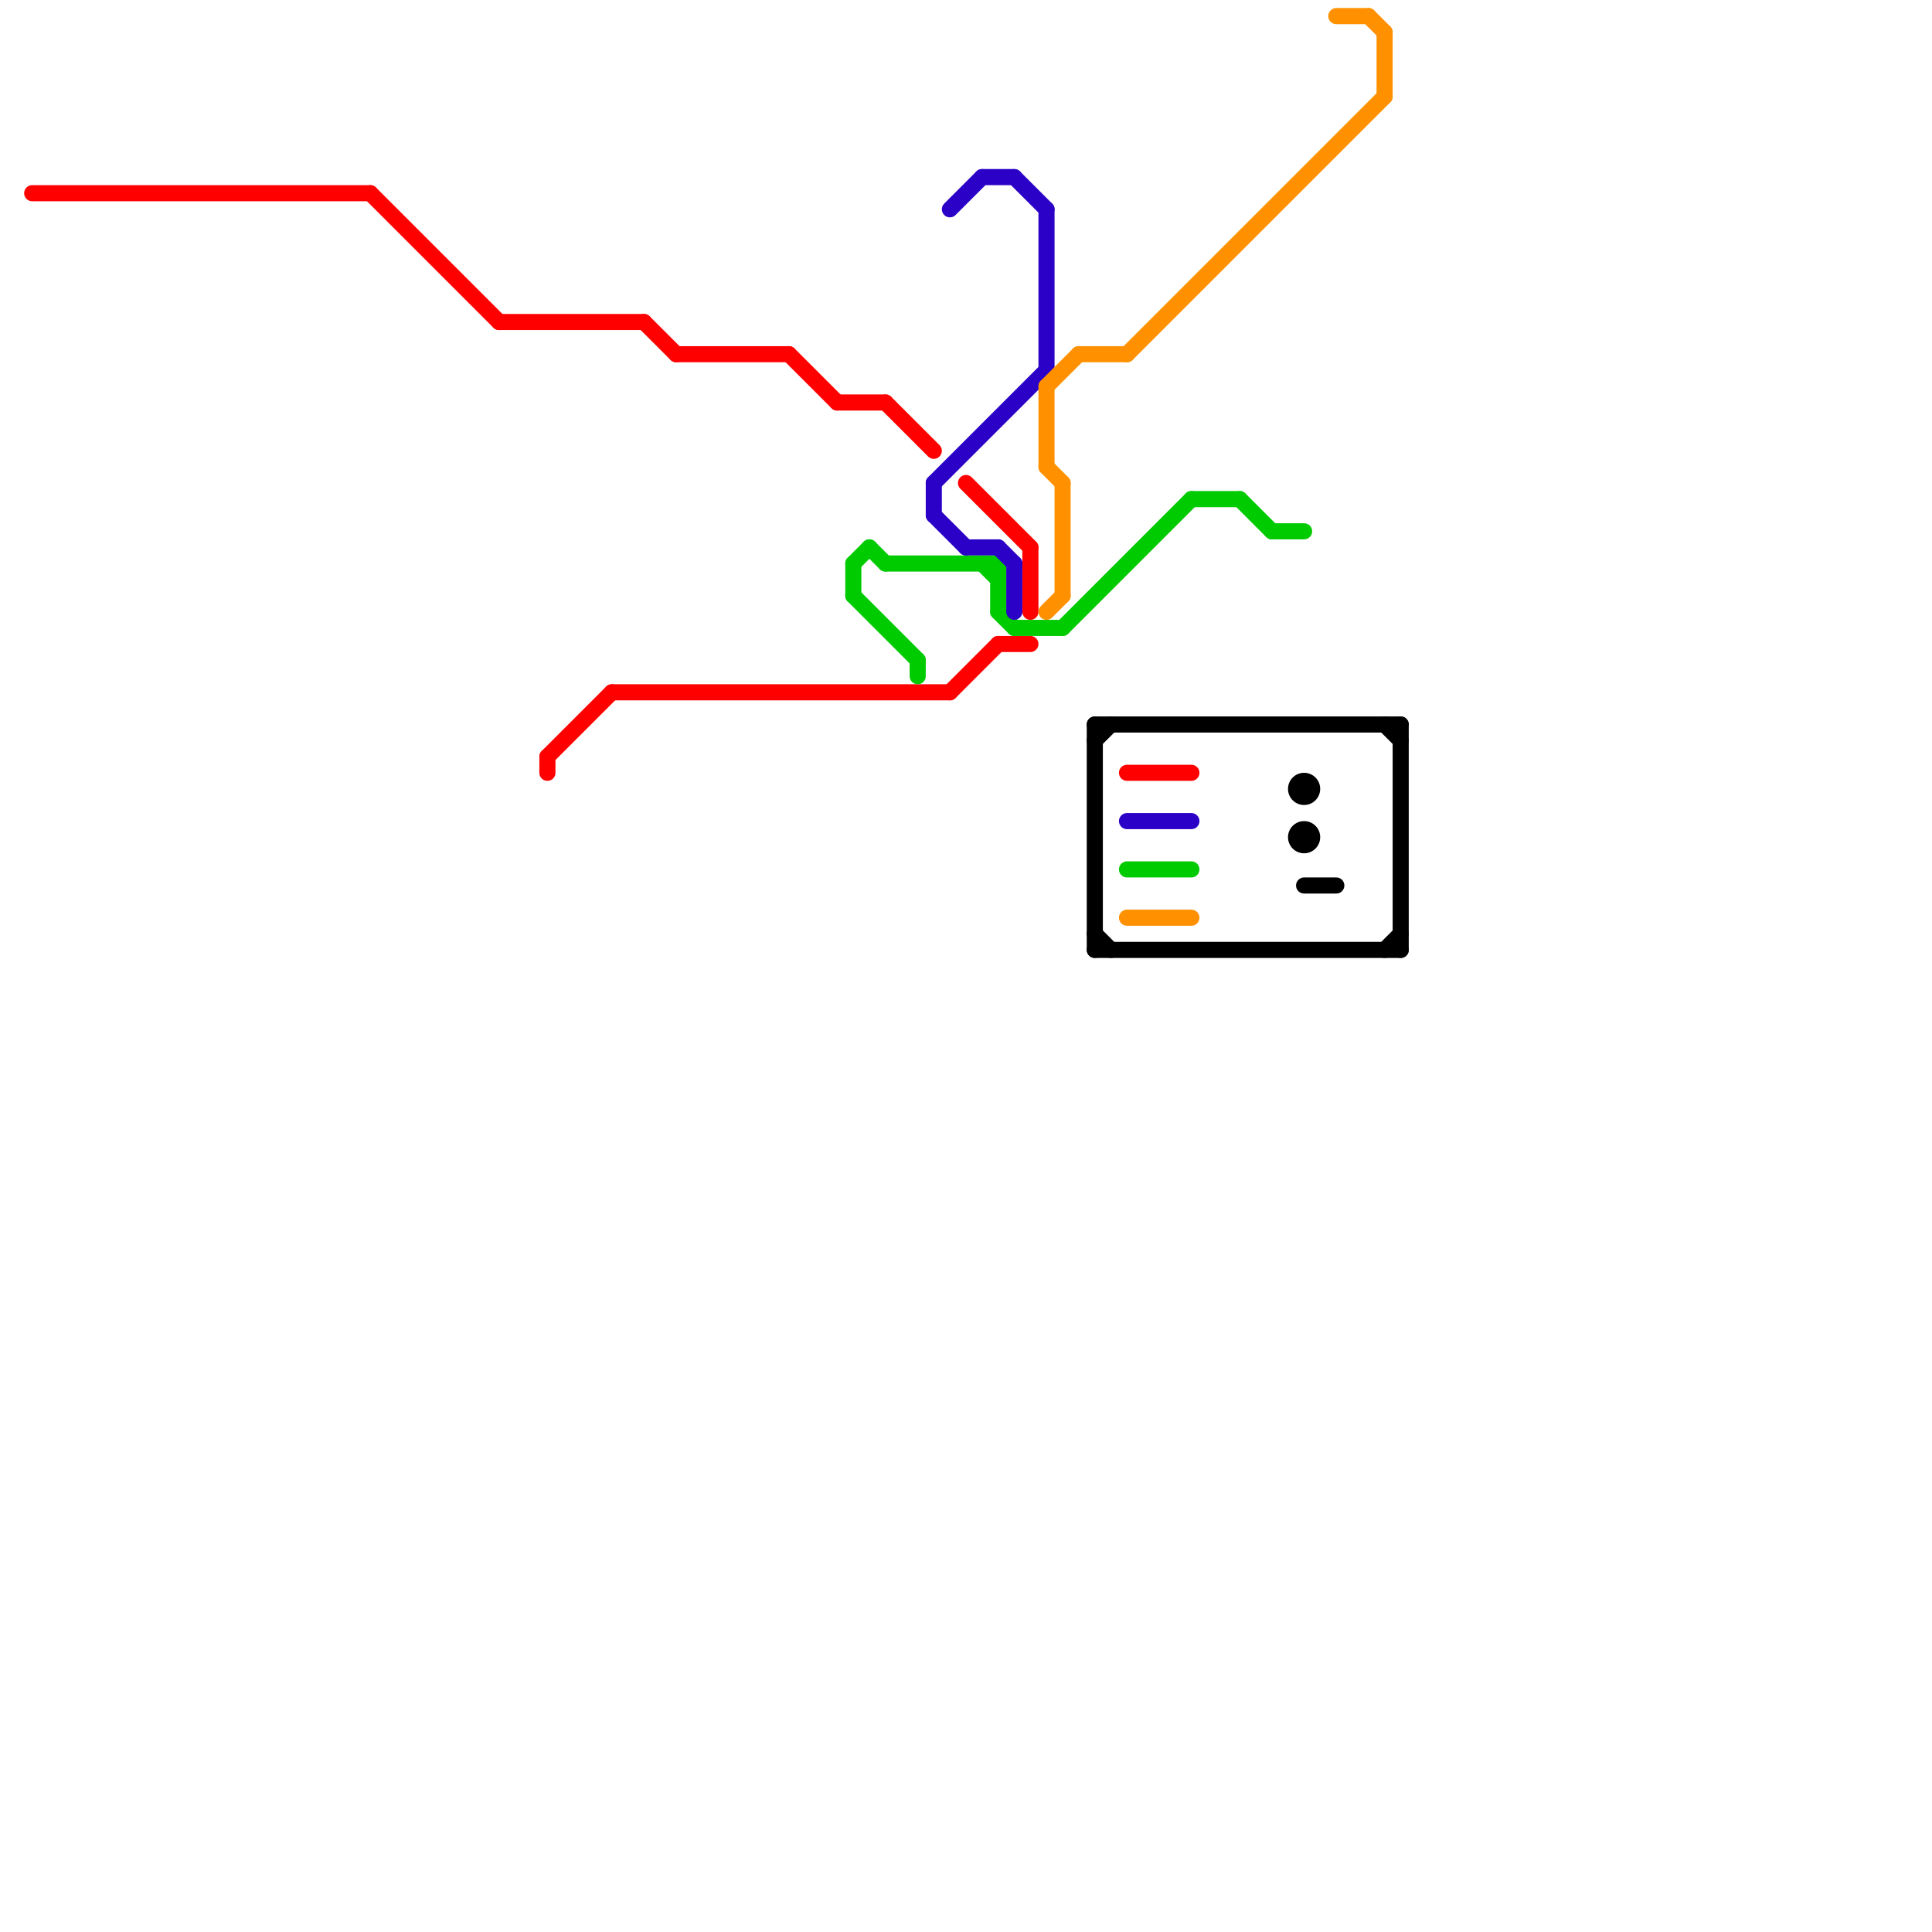 
<svg version="1.1" xmlns="http://www.w3.org/2000/svg" viewBox="0 0 120 120">
<style>text { font: 1px Helvetica; font-weight: 600; white-space: pre; dominant-baseline: central; } line { stroke-width: 1; fill: none; stroke-linecap: round; stroke-linejoin: round; } .c0 { stroke: #ff0000 } .c1 { stroke: #00ca00 } .c2 { stroke: #2b00c7 } .c3 { stroke: #ff9100 } .c4 { stroke: #000000 }</style><defs><g id="wm-xf"><circle r="1.2" fill="#000"/><circle r="0.9" fill="#fff"/><circle r="0.6" fill="#000"/><circle r="0.3" fill="#fff"/></g><g id="wm"><circle r="0.6" fill="#000"/><circle r="0.3" fill="#fff"/></g></defs><line class="c0" x1="49" y1="22" x2="52" y2="25"/><line class="c0" x1="31" y1="20" x2="40" y2="20"/><line class="c0" x1="52" y1="25" x2="55" y2="25"/><line class="c0" x1="23" y1="12" x2="31" y2="20"/><line class="c0" x1="34" y1="47" x2="34" y2="48"/><line class="c0" x1="2" y1="12" x2="23" y2="12"/><line class="c0" x1="40" y1="20" x2="42" y2="22"/><line class="c0" x1="70" y1="48" x2="74" y2="48"/><line class="c0" x1="64" y1="34" x2="64" y2="38"/><line class="c0" x1="62" y1="40" x2="64" y2="40"/><line class="c0" x1="60" y1="30" x2="64" y2="34"/><line class="c0" x1="34" y1="47" x2="38" y2="43"/><line class="c0" x1="55" y1="25" x2="58" y2="28"/><line class="c0" x1="38" y1="43" x2="59" y2="43"/><line class="c0" x1="42" y1="22" x2="49" y2="22"/><line class="c0" x1="59" y1="43" x2="62" y2="40"/><line class="c1" x1="63" y1="39" x2="66" y2="39"/><line class="c1" x1="79" y1="33" x2="81" y2="33"/><line class="c1" x1="53" y1="37" x2="57" y2="41"/><line class="c1" x1="55" y1="35" x2="62" y2="35"/><line class="c1" x1="74" y1="31" x2="77" y2="31"/><line class="c1" x1="53" y1="35" x2="53" y2="37"/><line class="c1" x1="70" y1="54" x2="74" y2="54"/><line class="c1" x1="62" y1="35" x2="62" y2="38"/><line class="c1" x1="61" y1="35" x2="62" y2="36"/><line class="c1" x1="53" y1="35" x2="54" y2="34"/><line class="c1" x1="54" y1="34" x2="55" y2="35"/><line class="c1" x1="57" y1="41" x2="57" y2="42"/><line class="c1" x1="77" y1="31" x2="79" y2="33"/><line class="c1" x1="66" y1="39" x2="74" y2="31"/><line class="c1" x1="62" y1="38" x2="63" y2="39"/><line class="c2" x1="62" y1="34" x2="63" y2="35"/><line class="c2" x1="63" y1="11" x2="65" y2="13"/><line class="c2" x1="65" y1="13" x2="65" y2="23"/><line class="c2" x1="70" y1="51" x2="74" y2="51"/><line class="c2" x1="63" y1="35" x2="63" y2="38"/><line class="c2" x1="61" y1="11" x2="63" y2="11"/><line class="c2" x1="59" y1="13" x2="61" y2="11"/><line class="c2" x1="58" y1="30" x2="65" y2="23"/><line class="c2" x1="60" y1="34" x2="62" y2="34"/><line class="c2" x1="58" y1="32" x2="60" y2="34"/><line class="c2" x1="58" y1="30" x2="58" y2="32"/><line class="c3" x1="66" y1="30" x2="66" y2="37"/><line class="c3" x1="70" y1="22" x2="86" y2="6"/><line class="c3" x1="83" y1="1" x2="85" y2="1"/><line class="c3" x1="65" y1="24" x2="67" y2="22"/><line class="c3" x1="65" y1="29" x2="66" y2="30"/><line class="c3" x1="70" y1="57" x2="74" y2="57"/><line class="c3" x1="86" y1="2" x2="86" y2="6"/><line class="c3" x1="85" y1="1" x2="86" y2="2"/><line class="c3" x1="65" y1="24" x2="65" y2="29"/><line class="c3" x1="65" y1="38" x2="66" y2="37"/><line class="c3" x1="67" y1="22" x2="70" y2="22"/><line class="c4" x1="87" y1="45" x2="87" y2="59"/><line class="c4" x1="86" y1="45" x2="87" y2="46"/><line class="c4" x1="68" y1="46" x2="69" y2="45"/><line class="c4" x1="68" y1="45" x2="68" y2="59"/><line class="c4" x1="68" y1="45" x2="87" y2="45"/><line class="c4" x1="68" y1="58" x2="69" y2="59"/><line class="c4" x1="86" y1="59" x2="87" y2="58"/><line class="c4" x1="81" y1="55" x2="83" y2="55"/><line class="c4" x1="68" y1="59" x2="87" y2="59"/><circle cx="81" cy="49" r="1" fill="#000000" /><circle cx="81" cy="52" r="1" fill="#000000" />
</svg>
